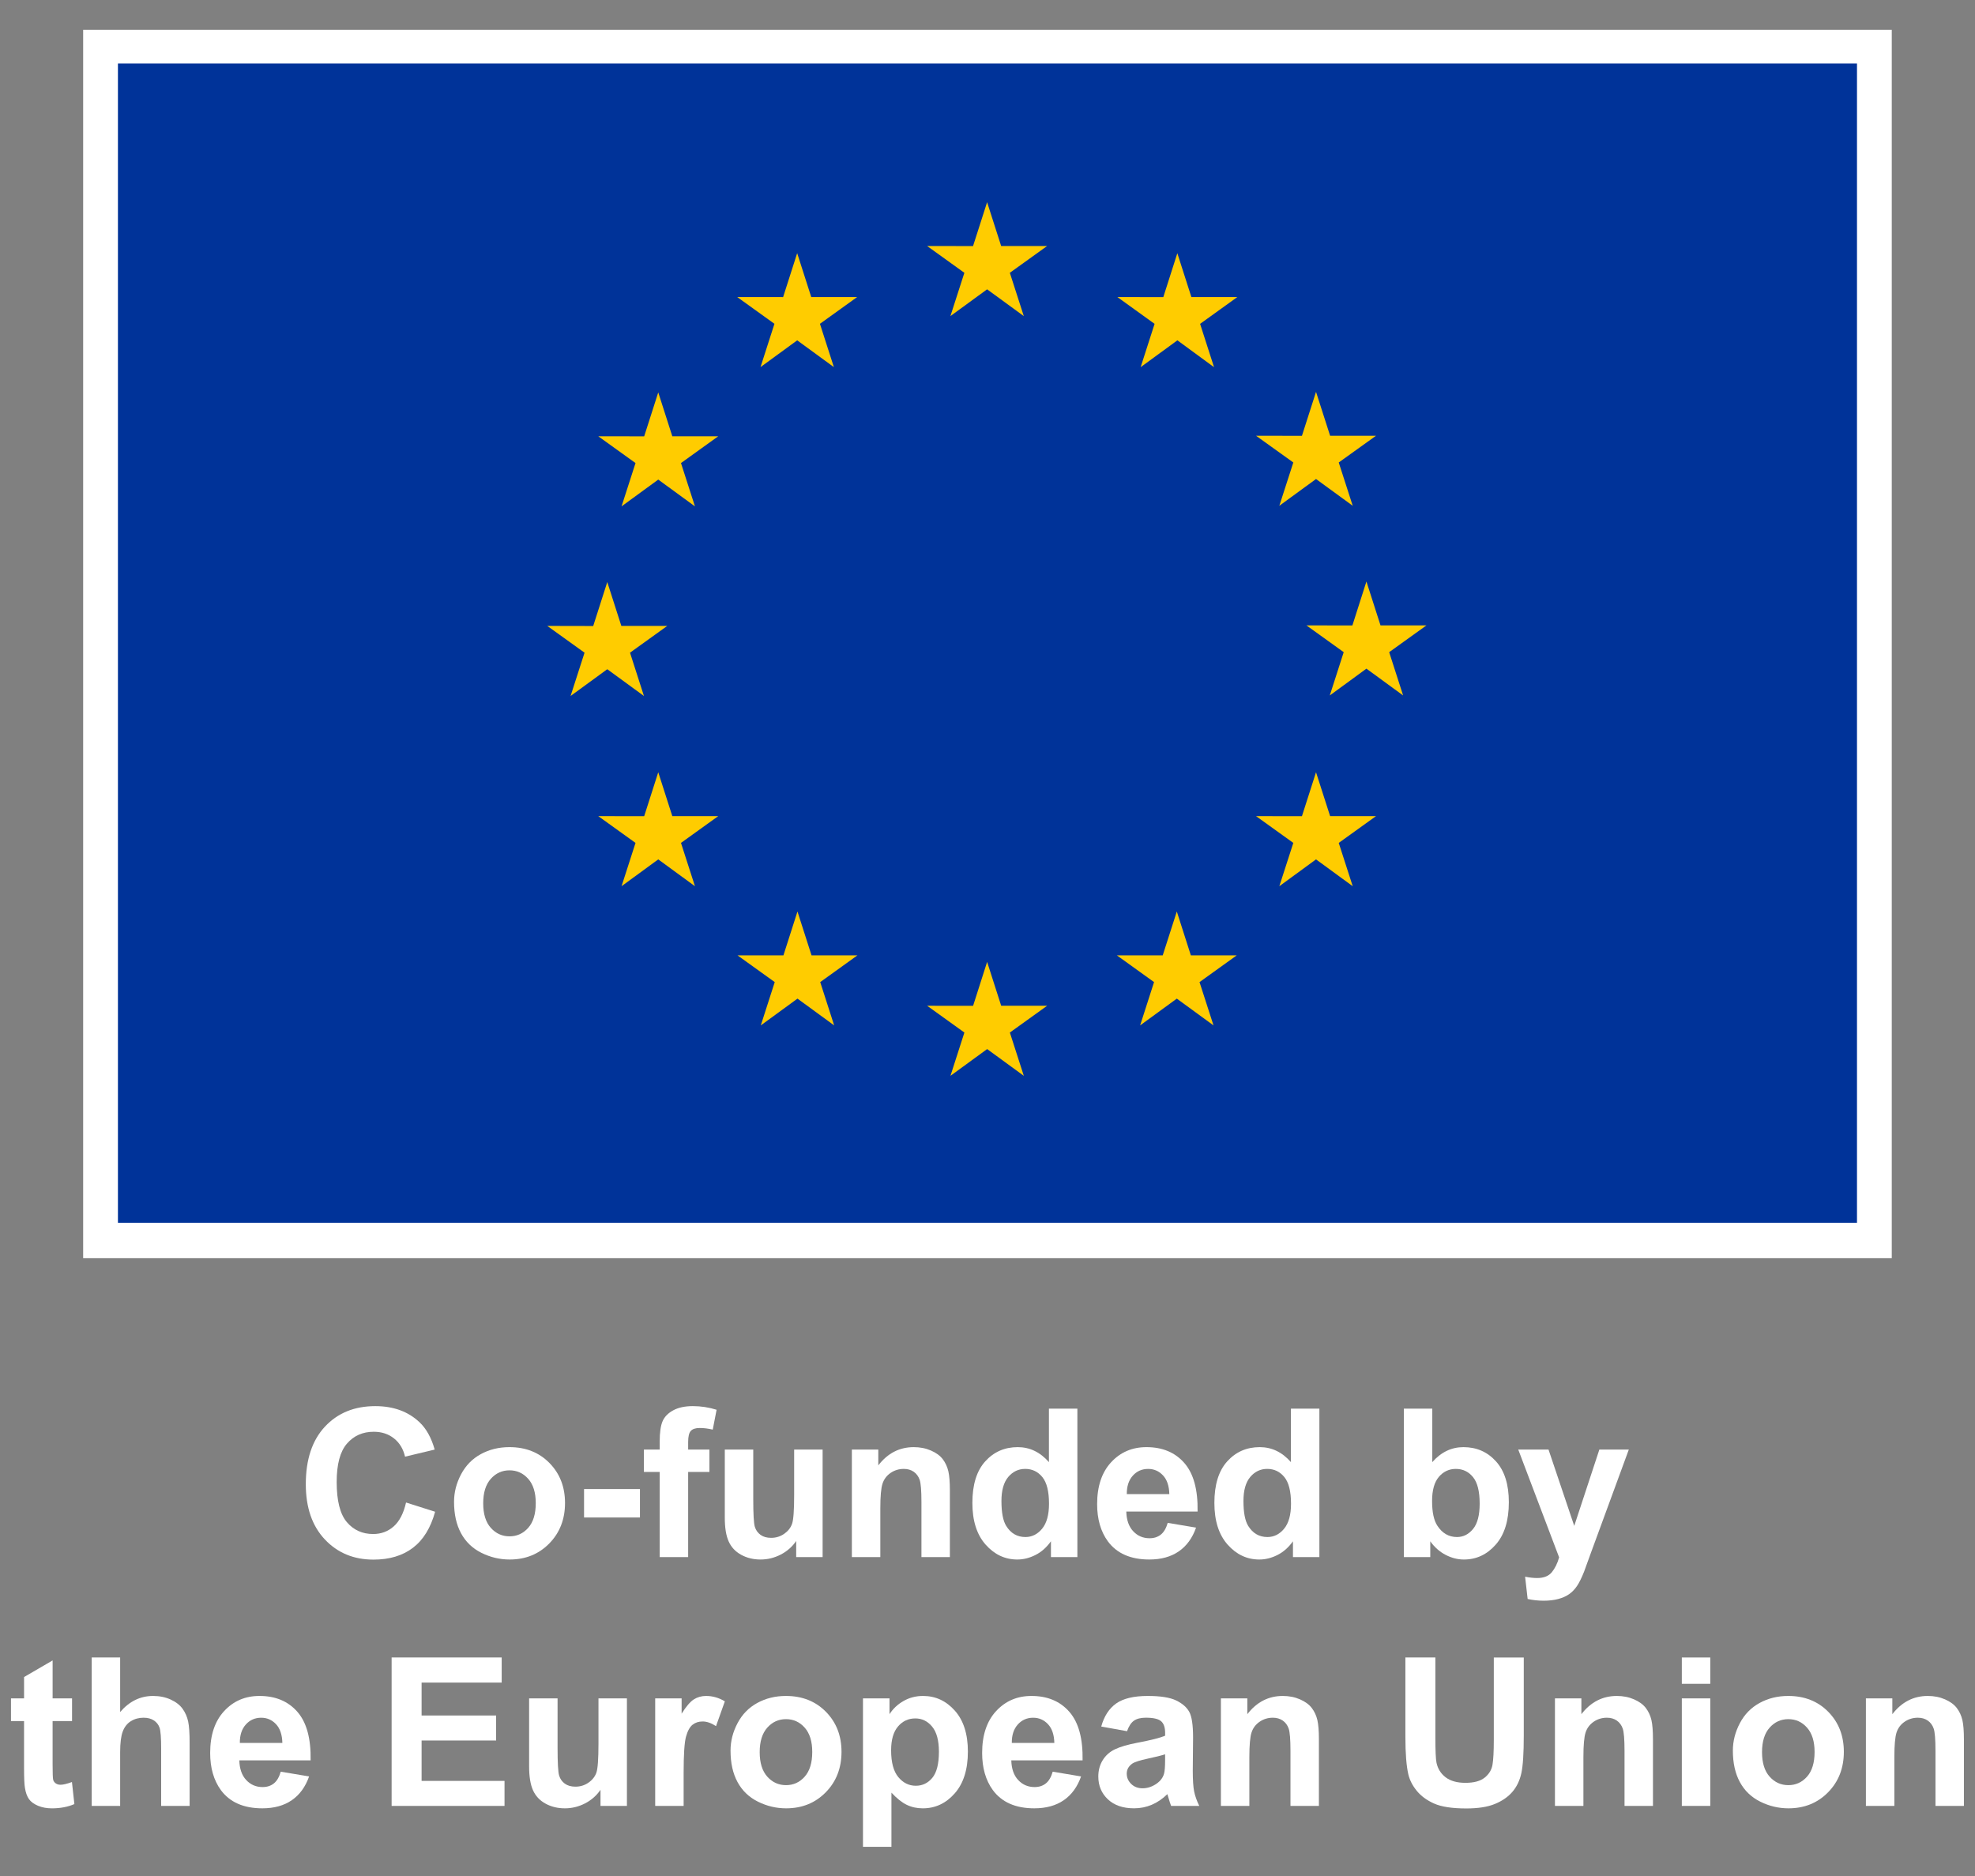 <svg xmlns="http://www.w3.org/2000/svg" xmlns:xlink="http://www.w3.org/1999/xlink" id="Warstwa_1" x="0px" y="0px" viewBox="0 0 200 190" style="enable-background:new 0 0 200 190;" xml:space="preserve"><rect x="0" y="0" width="200" height="190" fill="#808080" stroke="none"/><style type="text/css">	.st0{fill:#FFFFFF;}	.st1{fill:#003399;}	.st2{fill:#FFCC00;}</style><g>	<g>		<rect x="8.421" y="3.023" class="st0" width="183.15" height="124.406"></rect>		<path class="st0" d="M99.996,66.381"></path>	</g>	<g>		<rect x="11.943" y="6.434" class="st1" width="176.106" height="117.406"></rect>		<path class="st1" d="M99.996,65.139"></path>	</g>	<g>		<polygon class="st2" points="96.244,32.014 99.96,29.302 103.676,32.014 102.262,27.629 106.036,24.917 101.383,24.917    99.96,20.478 98.536,24.922 93.886,24.917 97.658,27.629   "></polygon>		<polygon class="st2" points="77.013,37.181 80.729,34.469 84.443,37.181 83.031,32.795 86.803,30.083 82.151,30.083 80.727,25.64    79.303,30.088 74.653,30.083 78.425,32.795   "></polygon>		<polygon class="st2" points="66.658,39.742 65.234,44.191 60.584,44.186 64.356,46.898 62.942,51.284 66.658,48.572    70.374,51.284 68.96,46.898 72.732,44.186 68.082,44.186   "></polygon>		<polygon class="st2" points="61.496,67.778 65.21,70.49 63.798,66.104 67.57,63.392 62.92,63.392 61.496,58.949 60.072,63.402    55.42,63.392 59.194,66.104 57.78,70.49   "></polygon>		<polygon class="st2" points="68.082,82.657 66.658,78.213 65.234,82.662 60.584,82.657 64.356,85.369 62.942,89.754    66.658,87.038 70.374,89.754 68.96,85.369 72.732,82.657   "></polygon>		<polygon class="st2" points="82.18,96.755 80.756,92.316 79.334,96.759 74.682,96.755 78.454,99.466 77.042,103.852    80.758,101.14 84.472,103.852 83.06,99.466 86.832,96.755   "></polygon>		<polygon class="st2" points="101.386,101.863 99.962,97.419 98.541,101.868 93.888,101.863 97.66,104.575 96.248,108.96    99.964,106.249 103.678,108.96 102.264,104.575 106.038,101.863   "></polygon>		<polygon class="st2" points="120.592,96.755 119.171,92.316 117.744,96.759 113.097,96.755 116.866,99.466 115.455,103.852    119.171,101.14 122.887,103.852 121.47,99.466 125.244,96.755   "></polygon>		<polygon class="st2" points="134.695,82.657 133.268,78.213 131.842,82.662 127.195,82.657 130.969,85.369 129.552,89.754    133.268,87.038 136.984,89.754 135.568,85.369 139.342,82.657   "></polygon>		<polygon class="st2" points="144.451,63.339 139.798,63.339 138.372,58.895 136.951,63.344 132.298,63.339 136.072,66.051    134.661,70.436 138.372,67.72 142.088,70.436 140.676,66.051   "></polygon>		<polygon class="st2" points="129.552,51.225 133.268,48.514 136.984,51.225 135.568,46.84 139.342,44.133 134.695,44.133    133.268,39.689 131.842,44.138 127.195,44.133 130.969,46.84   "></polygon>		<polygon class="st2" points="119.224,25.645 117.803,30.093 113.15,30.083 116.92,32.8 115.508,37.186 119.229,34.469    122.94,37.186 121.528,32.8 125.303,30.083 120.645,30.083   "></polygon>	</g></g><g>	<path class="st0" d="M41.119,152.174l2.943,0.934c-0.451,1.641-1.202,2.859-2.251,3.655c-1.049,0.797-2.38,1.194-3.994,1.194  c-1.996,0-3.637-0.682-4.922-2.045c-1.285-1.364-1.928-3.229-1.928-5.594c0-2.502,0.646-4.445,1.938-5.829  c1.292-1.385,2.991-2.077,5.096-2.077c1.839,0,3.333,0.544,4.481,1.631c0.684,0.643,1.196,1.565,1.538,2.769l-3.004,0.718  c-0.178-0.779-0.548-1.395-1.113-1.846c-0.563-0.451-1.249-0.677-2.056-0.677c-1.114,0-2.019,0.399-2.712,1.2  c-0.694,0.799-1.041,2.095-1.041,3.886c0,1.9,0.342,3.254,1.025,4.061s1.572,1.21,2.666,1.21c0.807,0,1.5-0.256,2.082-0.77  C40.449,154.082,40.866,153.275,41.119,152.174z"></path>	<path class="st0" d="M45.979,152.102c0-0.957,0.236-1.883,0.708-2.778s1.14-1.58,2.004-2.051c0.865-0.473,1.831-0.708,2.897-0.708  c1.647,0,2.998,0.535,4.05,1.604c1.053,1.07,1.579,2.422,1.579,4.056c0,1.647-0.532,3.013-1.595,4.097  c-1.063,1.083-2.401,1.625-4.014,1.625c-0.998,0-1.95-0.226-2.856-0.677s-1.594-1.112-2.066-1.984  C46.215,154.415,45.979,153.353,45.979,152.102z M48.932,152.256c0,1.081,0.256,1.908,0.769,2.482s1.145,0.861,1.897,0.861  s1.382-0.287,1.892-0.861s0.764-1.408,0.764-2.502c0-1.066-0.255-1.887-0.764-2.461s-1.14-0.861-1.892-0.861  s-1.384,0.287-1.897,0.861S48.932,151.176,48.932,152.256z"></path>	<path class="st0" d="M59.145,153.691v-2.881h5.66v2.881H59.145z"></path>	<path class="st0" d="M65.205,146.811h1.6v-0.82c0-0.916,0.098-1.6,0.292-2.051c0.195-0.451,0.554-0.818,1.077-1.103  c0.522-0.283,1.184-0.426,1.984-0.426c0.82,0,1.623,0.123,2.409,0.369l-0.39,2.01c-0.458-0.108-0.899-0.164-1.322-0.164  c-0.418,0-0.717,0.098-0.897,0.293c-0.182,0.194-0.272,0.568-0.272,1.123v0.769h2.154v2.267h-2.154v8.623h-2.881v-8.623h-1.6  V146.811z"></path>	<path class="st0" d="M80.627,157.701v-1.631c-0.396,0.582-0.918,1.04-1.563,1.375c-0.646,0.334-1.328,0.502-2.046,0.502  c-0.731,0-1.388-0.161-1.969-0.482c-0.581-0.32-1.002-0.771-1.261-1.354c-0.261-0.58-0.391-1.384-0.391-2.409v-6.891h2.882v5.004  c0,1.531,0.053,2.47,0.159,2.814c0.105,0.346,0.299,0.619,0.579,0.82c0.28,0.202,0.636,0.303,1.066,0.303  c0.492,0,0.933-0.135,1.323-0.405c0.389-0.27,0.656-0.604,0.799-1.005c0.145-0.399,0.216-1.379,0.216-2.938v-4.594h2.882v10.89  H80.627z"></path>	<path class="st0" d="M96.192,157.701h-2.881v-5.558c0-1.176-0.062-1.937-0.185-2.281c-0.123-0.346-0.323-0.613-0.6-0.806  c-0.277-0.19-0.61-0.287-1-0.287c-0.499,0-0.947,0.138-1.343,0.41c-0.397,0.274-0.669,0.637-0.815,1.088  c-0.147,0.451-0.221,1.285-0.221,2.502v4.932h-2.882v-10.89h2.677v1.6c0.95-1.23,2.146-1.846,3.589-1.846  c0.636,0,1.217,0.114,1.743,0.344c0.526,0.229,0.925,0.521,1.194,0.876c0.271,0.356,0.458,0.76,0.564,1.211  c0.105,0.451,0.158,1.097,0.158,1.938V157.701z"></path>	<path class="st0" d="M109.101,157.701h-2.676v-1.6c-0.444,0.622-0.969,1.085-1.574,1.39c-0.604,0.304-1.215,0.456-1.83,0.456  c-1.251,0-2.322-0.504-3.214-1.513c-0.892-1.008-1.338-2.415-1.338-4.22c0-1.846,0.434-3.248,1.303-4.209  c0.867-0.96,1.964-1.44,3.291-1.44c1.217,0,2.27,0.506,3.158,1.518v-5.414h2.881V157.701z M101.412,152.02  c0,1.162,0.16,2.003,0.481,2.522c0.465,0.752,1.114,1.128,1.948,1.128c0.663,0,1.227-0.282,1.691-0.846  c0.465-0.564,0.697-1.406,0.697-2.528c0-1.25-0.225-2.151-0.676-2.701c-0.451-0.551-1.029-0.826-1.733-0.826  c-0.684,0-1.256,0.272-1.718,0.815C101.642,150.129,101.412,150.94,101.412,152.02z"></path>	<path class="st0" d="M118.249,154.235l2.871,0.481c-0.369,1.054-0.952,1.854-1.748,2.405c-0.797,0.55-1.793,0.825-2.989,0.825  c-1.894,0-3.295-0.618-4.204-1.855c-0.718-0.991-1.077-2.242-1.077-3.754c0-1.805,0.473-3.218,1.416-4.239  c0.943-1.022,2.136-1.533,3.578-1.533c1.62,0,2.898,0.535,3.835,1.604c0.937,1.07,1.384,2.709,1.343,4.917h-7.219  c0.021,0.854,0.253,1.52,0.697,1.994c0.444,0.476,0.998,0.713,1.662,0.713c0.451,0,0.83-0.123,1.138-0.369  S118.092,154.782,118.249,154.235z M118.413,151.323c-0.021-0.834-0.235-1.468-0.646-1.902c-0.41-0.434-0.91-0.651-1.498-0.651  c-0.629,0-1.148,0.229-1.559,0.688s-0.611,1.08-0.604,1.866H118.413z"></path>	<path class="st0" d="M133.608,157.701h-2.676v-1.6c-0.444,0.622-0.969,1.085-1.574,1.39c-0.604,0.304-1.215,0.456-1.83,0.456  c-1.251,0-2.322-0.504-3.215-1.513c-0.892-1.008-1.338-2.415-1.338-4.22c0-1.846,0.434-3.248,1.303-4.209  c0.867-0.96,1.965-1.44,3.291-1.44c1.217,0,2.27,0.506,3.158,1.518v-5.414h2.881V157.701z M125.919,152.02  c0,1.162,0.16,2.003,0.481,2.522c0.465,0.752,1.114,1.128,1.948,1.128c0.663,0,1.227-0.282,1.691-0.846  c0.465-0.564,0.697-1.406,0.697-2.528c0-1.25-0.225-2.151-0.676-2.701c-0.451-0.551-1.029-0.826-1.733-0.826  c-0.684,0-1.256,0.272-1.718,0.815C126.149,150.129,125.919,150.94,125.919,152.02z"></path>	<path class="st0" d="M142.161,157.701v-15.032h2.881v5.414c0.889-1.012,1.941-1.518,3.158-1.518c1.326,0,2.423,0.48,3.291,1.44  c0.868,0.961,1.303,2.34,1.303,4.138c0,1.859-0.442,3.292-1.328,4.296c-0.885,1.006-1.96,1.508-3.225,1.508  c-0.622,0-1.235-0.155-1.841-0.467c-0.604-0.311-1.126-0.771-1.563-1.379v1.6H142.161z M145.021,152.02  c0,1.128,0.178,1.962,0.533,2.502c0.499,0.766,1.162,1.148,1.989,1.148c0.636,0,1.178-0.271,1.625-0.815  c0.448-0.543,0.672-1.399,0.672-2.568c0-1.244-0.226-2.142-0.677-2.691c-0.451-0.551-1.029-0.826-1.733-0.826  c-0.69,0-1.265,0.269-1.723,0.806C145.25,150.111,145.021,150.926,145.021,152.02z"></path>	<path class="st0" d="M153.747,146.811h3.065l2.605,7.731l2.543-7.731h2.983l-3.845,10.479l-0.688,1.896  c-0.253,0.637-0.494,1.121-0.723,1.457c-0.229,0.334-0.492,0.606-0.79,0.814c-0.297,0.209-0.663,0.371-1.097,0.487  c-0.435,0.116-0.925,0.175-1.472,0.175c-0.554,0-1.097-0.059-1.63-0.175l-0.257-2.256c0.451,0.089,0.857,0.134,1.22,0.134  c0.67,0,1.166-0.197,1.487-0.59c0.321-0.394,0.567-0.895,0.738-1.502L153.747,146.811z"></path>	<path class="st0" d="M7.296,172.011v2.297H5.327v4.389c0,0.889,0.019,1.406,0.057,1.554c0.037,0.146,0.123,0.269,0.256,0.363  c0.134,0.097,0.296,0.145,0.487,0.145c0.267,0,0.653-0.093,1.159-0.277l0.246,2.235c-0.67,0.287-1.429,0.431-2.276,0.431  c-0.52,0-0.988-0.087-1.405-0.262c-0.417-0.174-0.723-0.399-0.918-0.677c-0.194-0.276-0.33-0.651-0.405-1.122  c-0.062-0.335-0.092-1.012-0.092-2.031v-4.747H1.113v-2.297h1.323v-2.163l2.892-1.682v3.845H7.296z"></path>	<path class="st0" d="M12.167,167.869v5.526c0.93-1.086,2.041-1.63,3.333-1.63c0.663,0,1.261,0.123,1.794,0.369  s0.935,0.561,1.205,0.943s0.455,0.807,0.554,1.271s0.149,1.187,0.149,2.163v6.389H16.32v-5.752c0-1.142-0.055-1.867-0.164-2.174  c-0.109-0.309-0.303-0.553-0.579-0.733c-0.277-0.182-0.624-0.272-1.041-0.272c-0.479,0-0.906,0.117-1.282,0.35  s-0.651,0.582-0.826,1.051c-0.174,0.468-0.261,1.16-0.261,2.076v5.455H9.286v-15.032H12.167z"></path>	<path class="st0" d="M28.43,179.435l2.871,0.481c-0.369,1.054-0.952,1.854-1.748,2.405c-0.797,0.55-1.793,0.825-2.989,0.825  c-1.894,0-3.295-0.618-4.204-1.855c-0.718-0.991-1.077-2.242-1.077-3.754c0-1.805,0.472-3.218,1.415-4.239  c0.943-1.022,2.136-1.533,3.579-1.533c1.62,0,2.898,0.535,3.835,1.604c0.937,1.07,1.384,2.709,1.343,4.917h-7.219  c0.021,0.854,0.253,1.52,0.697,1.994c0.444,0.476,0.998,0.713,1.661,0.713c0.451,0,0.831-0.123,1.138-0.369  S28.272,179.982,28.43,179.435z M28.594,176.523c-0.021-0.834-0.236-1.468-0.646-1.902c-0.41-0.434-0.909-0.651-1.497-0.651  c-0.629,0-1.148,0.229-1.559,0.688s-0.612,1.08-0.605,1.866H28.594z"></path>	<path class="st0" d="M39.658,182.901v-15.032h11.146v2.543h-8.111v3.333h7.547v2.532h-7.547v4.091h8.398v2.533H39.658z"></path>	<path class="st0" d="M60.811,182.901v-1.631c-0.396,0.582-0.918,1.04-1.563,1.375c-0.646,0.334-1.328,0.502-2.046,0.502  c-0.731,0-1.388-0.161-1.969-0.482c-0.581-0.32-1.001-0.771-1.261-1.354c-0.26-0.58-0.39-1.384-0.39-2.409v-6.891h2.881v5.004  c0,1.531,0.053,2.47,0.159,2.814c0.105,0.346,0.299,0.619,0.579,0.82c0.28,0.202,0.636,0.303,1.066,0.303  c0.492,0,0.933-0.135,1.323-0.405c0.39-0.27,0.656-0.604,0.8-1.005c0.144-0.399,0.215-1.379,0.215-2.938v-4.594h2.881v10.89H60.811  z"></path>	<path class="st0" d="M69.23,182.901h-2.881v-10.89h2.676v1.548c0.458-0.73,0.87-1.213,1.235-1.445  c0.366-0.232,0.781-0.349,1.246-0.349c0.656,0,1.288,0.182,1.897,0.544l-0.893,2.512c-0.485-0.314-0.937-0.472-1.354-0.472  c-0.403,0-0.745,0.111-1.025,0.333c-0.28,0.223-0.501,0.624-0.661,1.205c-0.161,0.581-0.241,1.798-0.241,3.65V182.901z"></path>	<path class="st0" d="M73.978,177.302c0-0.957,0.235-1.883,0.708-2.778c0.471-0.896,1.14-1.58,2.004-2.051  c0.865-0.473,1.83-0.708,2.896-0.708c1.647,0,2.998,0.535,4.051,1.604c1.053,1.07,1.579,2.422,1.579,4.056  c0,1.647-0.531,3.013-1.595,4.097c-1.062,1.083-2.401,1.625-4.014,1.625c-0.999,0-1.95-0.226-2.856-0.677  c-0.905-0.451-1.595-1.112-2.065-1.984C74.213,179.615,73.978,178.553,73.978,177.302z M76.931,177.456  c0,1.081,0.257,1.908,0.769,2.482c0.514,0.574,1.146,0.861,1.897,0.861s1.383-0.287,1.892-0.861  c0.51-0.574,0.764-1.408,0.764-2.502c0-1.066-0.254-1.887-0.764-2.461c-0.509-0.574-1.14-0.861-1.892-0.861  s-1.384,0.287-1.897,0.861C77.188,175.549,76.931,176.377,76.931,177.456z"></path>	<path class="st0" d="M87.39,172.011h2.686v1.6c0.35-0.547,0.82-0.991,1.416-1.333c0.594-0.342,1.254-0.513,1.979-0.513  c1.265,0,2.338,0.496,3.22,1.487s1.323,2.372,1.323,4.143c0,1.818-0.445,3.231-1.334,4.239c-0.889,1.009-1.965,1.513-3.229,1.513  c-0.602,0-1.146-0.12-1.636-0.359c-0.488-0.238-1.003-0.648-1.543-1.23v5.486H87.39V172.011z M90.24,177.272  c0,1.224,0.243,2.127,0.729,2.712c0.485,0.584,1.076,0.876,1.773,0.876c0.67,0,1.228-0.268,1.672-0.805  c0.444-0.536,0.666-1.416,0.666-2.641c0-1.141-0.229-1.988-0.687-2.543c-0.458-0.553-1.025-0.83-1.702-0.83  c-0.704,0-1.289,0.271-1.754,0.815C90.472,175.4,90.24,176.206,90.24,177.272z"></path>	<path class="st0" d="M106.604,179.435l2.871,0.481c-0.369,1.054-0.952,1.854-1.748,2.405c-0.797,0.55-1.793,0.825-2.989,0.825  c-1.894,0-3.295-0.618-4.204-1.855c-0.717-0.991-1.077-2.242-1.077-3.754c0-1.805,0.473-3.218,1.416-4.239  c0.943-1.022,2.136-1.533,3.578-1.533c1.62,0,2.898,0.535,3.835,1.604c0.937,1.07,1.384,2.709,1.343,4.917h-7.219  c0.021,0.854,0.253,1.52,0.697,1.994c0.444,0.476,0.998,0.713,1.662,0.713c0.451,0,0.83-0.123,1.138-0.369  S106.447,179.982,106.604,179.435z M106.768,176.523c-0.021-0.834-0.235-1.468-0.646-1.902c-0.41-0.434-0.91-0.651-1.498-0.651  c-0.629,0-1.148,0.229-1.559,0.688s-0.611,1.08-0.604,1.866H106.768z"></path>	<path class="st0" d="M114.131,175.334l-2.614-0.472c0.294-1.053,0.8-1.832,1.518-2.338s1.784-0.759,3.199-0.759  c1.285,0,2.242,0.152,2.871,0.456c0.629,0.305,1.071,0.69,1.328,1.159c0.256,0.468,0.384,1.327,0.384,2.579l-0.03,3.363  c0,0.957,0.046,1.662,0.139,2.117c0.092,0.454,0.265,0.941,0.518,1.461h-2.851c-0.075-0.191-0.168-0.475-0.277-0.852  c-0.048-0.17-0.082-0.283-0.102-0.338c-0.492,0.479-1.02,0.838-1.58,1.076c-0.561,0.239-1.158,0.359-1.794,0.359  c-1.121,0-2.005-0.304-2.65-0.912c-0.646-0.608-0.97-1.378-0.97-2.308c0-0.615,0.147-1.164,0.441-1.646  c0.294-0.482,0.706-0.852,1.235-1.107c0.53-0.257,1.294-0.48,2.292-0.672c1.347-0.253,2.279-0.488,2.799-0.707v-0.287  c0-0.555-0.137-0.949-0.41-1.185c-0.273-0.236-0.789-0.354-1.548-0.354c-0.513,0-0.913,0.102-1.2,0.303  C114.541,174.474,114.308,174.828,114.131,175.334z M117.986,177.672c-0.369,0.123-0.953,0.271-1.753,0.44  c-0.8,0.172-1.323,0.339-1.569,0.503c-0.376,0.267-0.563,0.604-0.563,1.015c0,0.404,0.15,0.753,0.451,1.047s0.684,0.44,1.148,0.44  c0.52,0,1.015-0.171,1.487-0.513c0.348-0.26,0.577-0.577,0.687-0.953c0.075-0.246,0.112-0.715,0.112-1.405V177.672z"></path>	<path class="st0" d="M133.562,182.901h-2.881v-5.558c0-1.176-0.062-1.937-0.185-2.281c-0.123-0.346-0.323-0.613-0.6-0.806  c-0.277-0.19-0.61-0.287-1-0.287c-0.499,0-0.947,0.138-1.343,0.41c-0.397,0.274-0.669,0.637-0.815,1.088  c-0.147,0.451-0.221,1.285-0.221,2.502v4.932h-2.882v-10.89h2.677v1.6c0.95-1.23,2.146-1.846,3.589-1.846  c0.636,0,1.217,0.114,1.743,0.344c0.526,0.229,0.925,0.521,1.194,0.876c0.271,0.356,0.458,0.76,0.564,1.211  c0.105,0.451,0.158,1.097,0.158,1.938V182.901z"></path>	<path class="st0" d="M142.32,167.869h3.035v8.142c0,1.292,0.037,2.13,0.112,2.512c0.13,0.615,0.439,1.109,0.928,1.482  c0.489,0.372,1.157,0.559,2.005,0.559c0.861,0,1.511-0.176,1.948-0.528c0.438-0.352,0.7-0.784,0.79-1.297  c0.088-0.513,0.133-1.364,0.133-2.554v-8.315h3.035v7.896c0,1.805-0.082,3.08-0.246,3.824c-0.164,0.746-0.467,1.375-0.907,1.887  c-0.441,0.514-1.03,0.922-1.769,1.226c-0.738,0.305-1.703,0.456-2.893,0.456c-1.436,0-2.523-0.165-3.266-0.497  c-0.741-0.331-1.328-0.762-1.758-1.292c-0.432-0.529-0.715-1.085-0.852-1.666c-0.198-0.861-0.297-2.133-0.297-3.814V167.869z"></path>	<path class="st0" d="M167.39,182.901h-2.881v-5.558c0-1.176-0.062-1.937-0.185-2.281c-0.123-0.346-0.323-0.613-0.6-0.806  c-0.277-0.19-0.61-0.287-1-0.287c-0.499,0-0.947,0.138-1.343,0.41c-0.397,0.274-0.669,0.637-0.815,1.088  c-0.147,0.451-0.221,1.285-0.221,2.502v4.932h-2.882v-10.89h2.677v1.6c0.95-1.23,2.146-1.846,3.589-1.846  c0.636,0,1.217,0.114,1.743,0.344c0.526,0.229,0.925,0.521,1.194,0.876c0.271,0.356,0.458,0.76,0.564,1.211  c0.105,0.451,0.158,1.097,0.158,1.938V182.901z"></path>	<path class="st0" d="M170.312,170.535v-2.666h2.881v2.666H170.312z M170.312,182.901v-10.89h2.881v10.89H170.312z"></path>	<path class="st0" d="M175.48,177.302c0-0.957,0.235-1.883,0.708-2.778c0.471-0.896,1.14-1.58,2.004-2.051  c0.865-0.473,1.83-0.708,2.896-0.708c1.647,0,2.998,0.535,4.051,1.604c1.053,1.07,1.579,2.422,1.579,4.056  c0,1.647-0.531,3.013-1.595,4.097c-1.062,1.083-2.401,1.625-4.014,1.625c-0.999,0-1.95-0.226-2.856-0.677  c-0.905-0.451-1.595-1.112-2.065-1.984C175.716,179.615,175.48,178.553,175.48,177.302z M178.433,177.456  c0,1.081,0.257,1.908,0.769,2.482c0.514,0.574,1.146,0.861,1.897,0.861s1.383-0.287,1.892-0.861  c0.51-0.574,0.764-1.408,0.764-2.502c0-1.066-0.254-1.887-0.764-2.461c-0.509-0.574-1.14-0.861-1.892-0.861  s-1.384,0.287-1.897,0.861C178.69,175.549,178.433,176.377,178.433,177.456z"></path>	<path class="st0" d="M198.879,182.901h-2.881v-5.558c0-1.176-0.062-1.937-0.185-2.281c-0.123-0.346-0.323-0.613-0.6-0.806  c-0.277-0.19-0.61-0.287-1-0.287c-0.499,0-0.947,0.138-1.343,0.41c-0.397,0.274-0.669,0.637-0.815,1.088  c-0.147,0.451-0.221,1.285-0.221,2.502v4.932h-2.882v-10.89h2.677v1.6c0.95-1.23,2.146-1.846,3.589-1.846  c0.636,0,1.217,0.114,1.743,0.344c0.526,0.229,0.925,0.521,1.194,0.876c0.271,0.356,0.458,0.76,0.564,1.211  c0.105,0.451,0.158,1.097,0.158,1.938V182.901z"></path></g></svg>